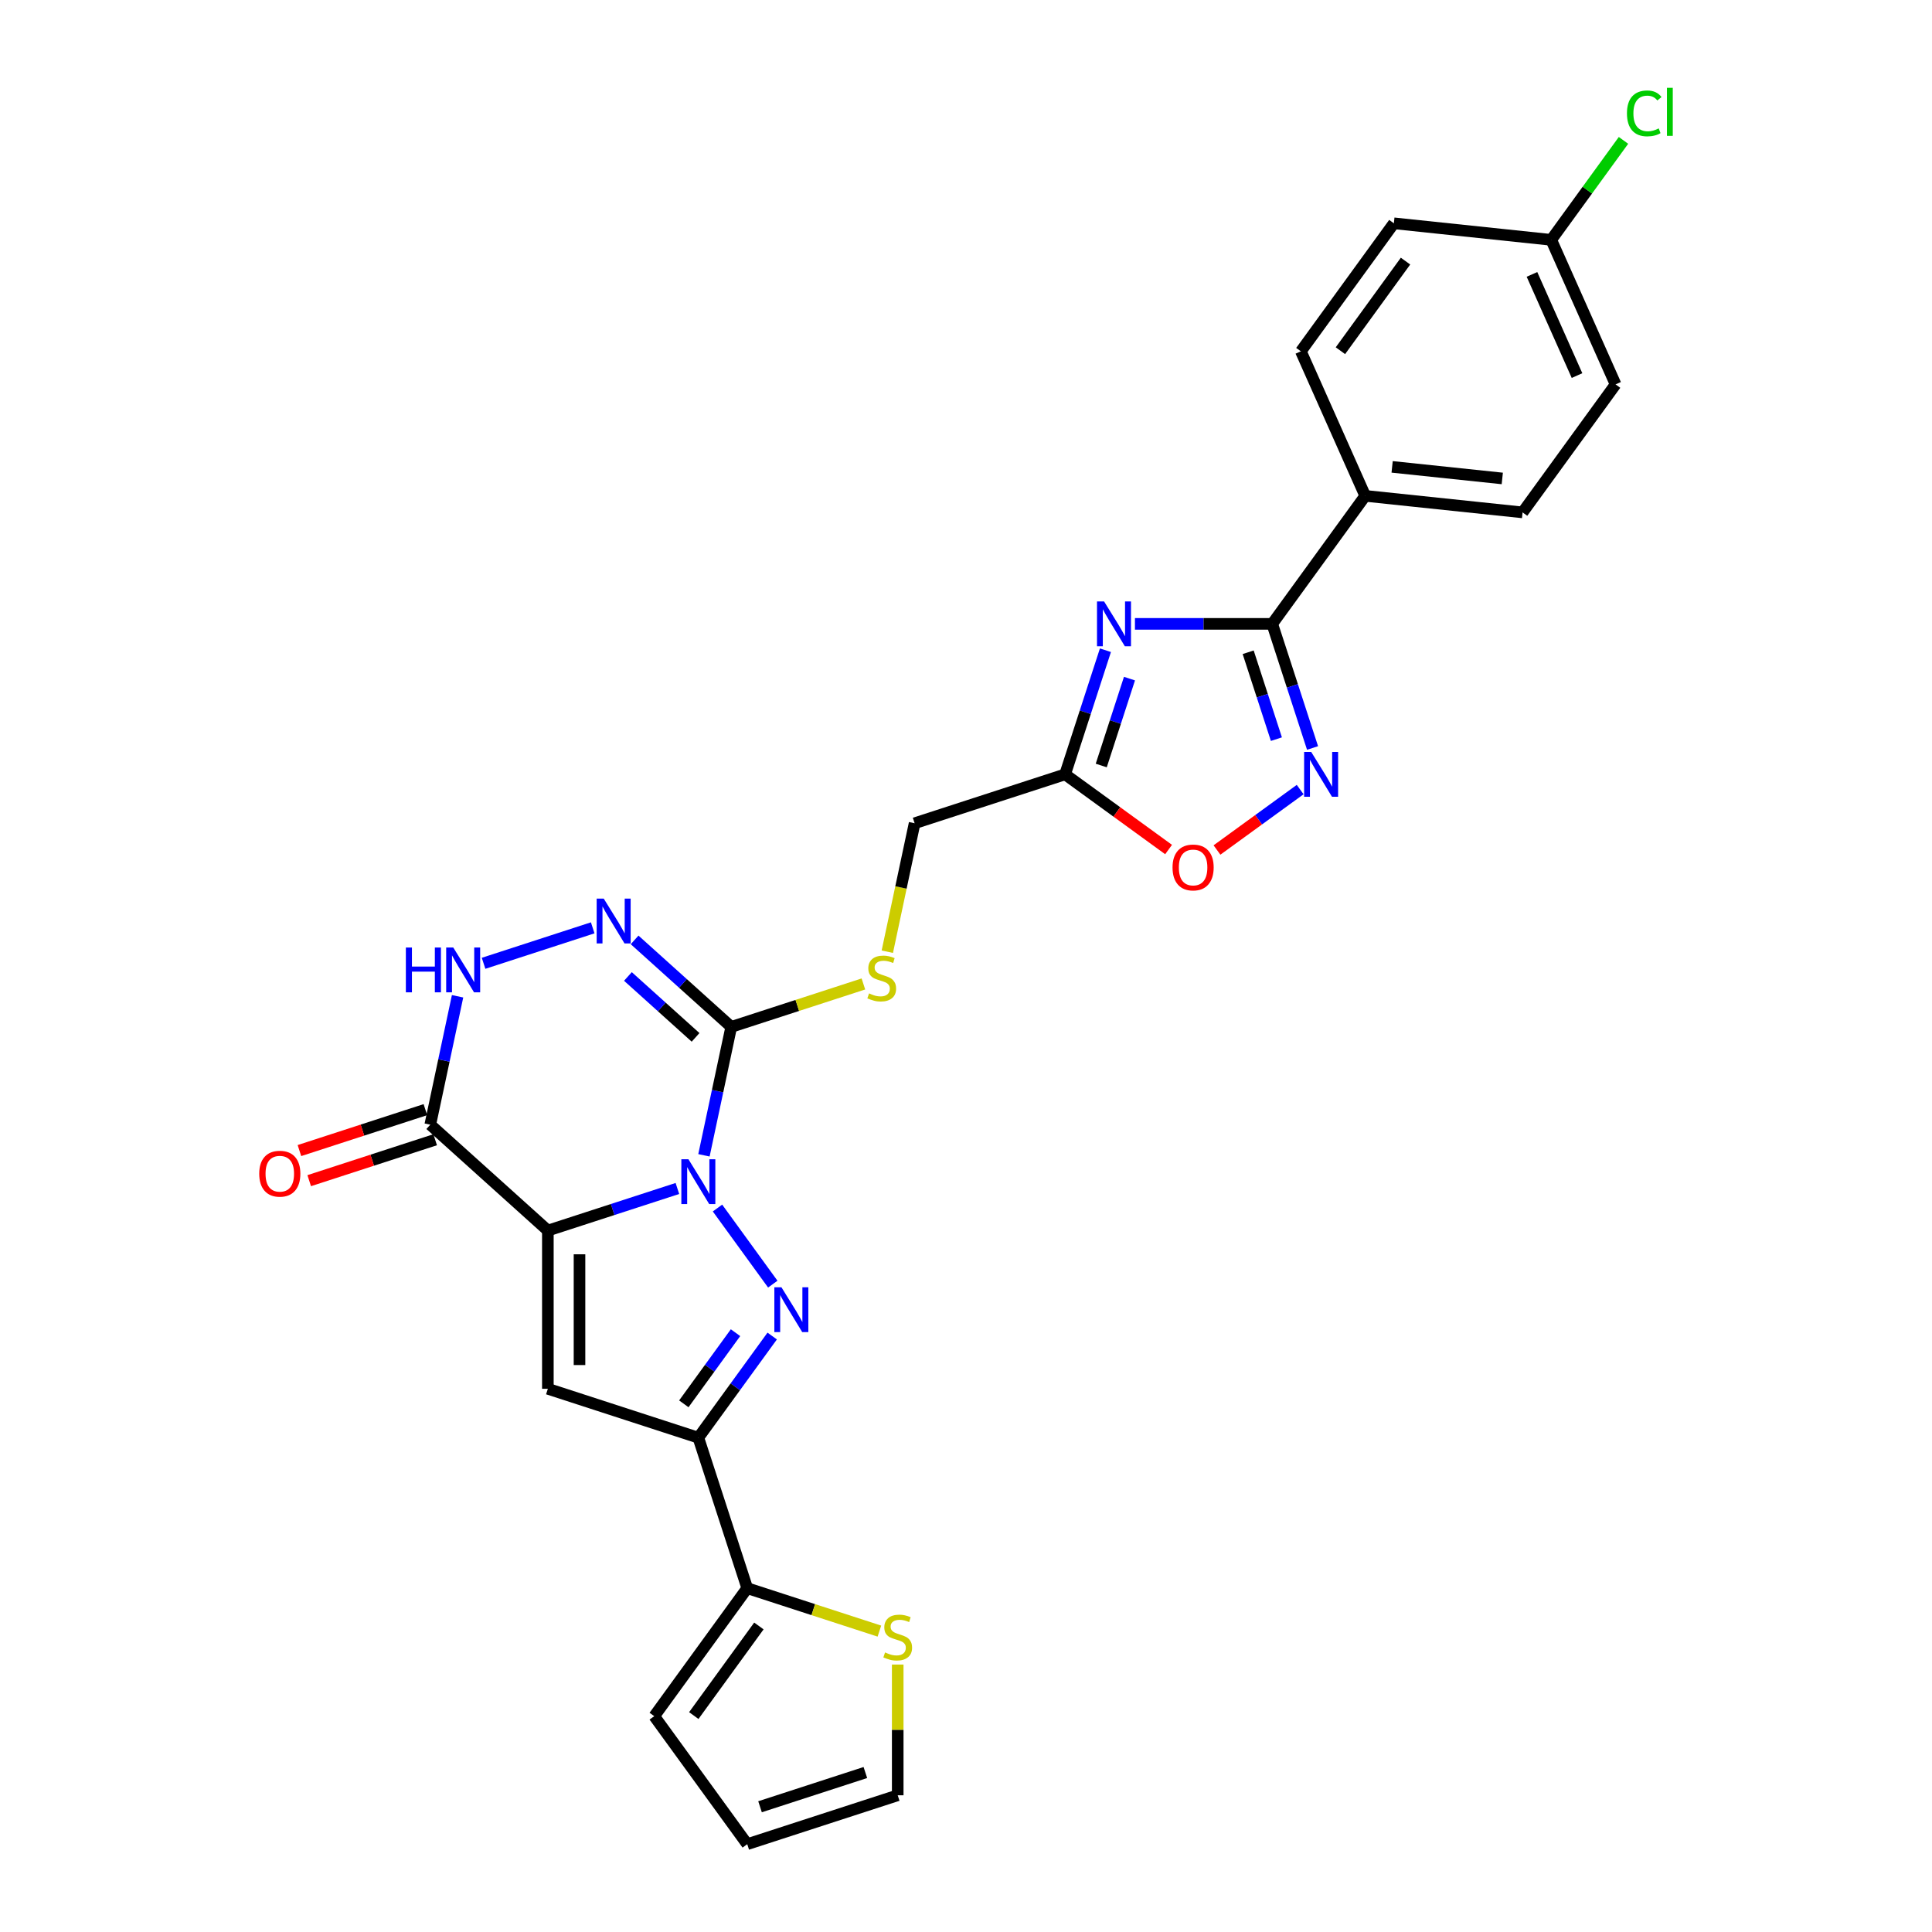 <?xml version='1.0' encoding='iso-8859-1'?>
<svg version='1.1' baseProfile='full'
              xmlns='http://www.w3.org/2000/svg'
                      xmlns:rdkit='http://www.rdkit.org/xml'
                      xmlns:xlink='http://www.w3.org/1999/xlink'
                  xml:space='preserve'
width='1000px' height='1000px' viewBox='0 0 1000 1000'>
<!-- END OF HEADER -->
<rect style='opacity:1.0;fill:#FFFFFF;stroke:none' width='1000' height='1000' x='0' y='0'> </rect>
<path class='bond-0' d='M 350.618,615.154 L 317.095,626.047' style='fill:none;fill-rule:evenodd;stroke:#0000FF;stroke-width:6px;stroke-linecap:butt;stroke-linejoin:miter;stroke-opacity:1' />
<path class='bond-0' d='M 317.095,626.047 L 283.572,636.939' style='fill:none;fill-rule:evenodd;stroke:#000000;stroke-width:6px;stroke-linecap:butt;stroke-linejoin:miter;stroke-opacity:1' />
<path class='bond-1' d='M 371.374,625.275 L 399.992,664.665' style='fill:none;fill-rule:evenodd;stroke:#0000FF;stroke-width:6px;stroke-linecap:butt;stroke-linejoin:miter;stroke-opacity:1' />
<path class='bond-2' d='M 364.361,597.987 L 371.425,564.755' style='fill:none;fill-rule:evenodd;stroke:#0000FF;stroke-width:6px;stroke-linecap:butt;stroke-linejoin:miter;stroke-opacity:1' />
<path class='bond-2' d='M 371.425,564.755 L 378.488,531.524' style='fill:none;fill-rule:evenodd;stroke:#000000;stroke-width:6px;stroke-linecap:butt;stroke-linejoin:miter;stroke-opacity:1' />
<path class='bond-3' d='M 283.572,636.939 L 283.572,718.836' style='fill:none;fill-rule:evenodd;stroke:#000000;stroke-width:6px;stroke-linecap:butt;stroke-linejoin:miter;stroke-opacity:1' />
<path class='bond-3' d='M 299.952,649.224 L 299.952,706.552' style='fill:none;fill-rule:evenodd;stroke:#000000;stroke-width:6px;stroke-linecap:butt;stroke-linejoin:miter;stroke-opacity:1' />
<path class='bond-6' d='M 283.572,636.939 L 222.711,582.139' style='fill:none;fill-rule:evenodd;stroke:#000000;stroke-width:6px;stroke-linecap:butt;stroke-linejoin:miter;stroke-opacity:1' />
<path class='bond-4' d='M 399.686,691.532 L 380.574,717.838' style='fill:none;fill-rule:evenodd;stroke:#0000FF;stroke-width:6px;stroke-linecap:butt;stroke-linejoin:miter;stroke-opacity:1' />
<path class='bond-4' d='M 380.574,717.838 L 361.461,744.144' style='fill:none;fill-rule:evenodd;stroke:#000000;stroke-width:6px;stroke-linecap:butt;stroke-linejoin:miter;stroke-opacity:1' />
<path class='bond-4' d='M 380.701,689.796 L 367.322,708.21' style='fill:none;fill-rule:evenodd;stroke:#0000FF;stroke-width:6px;stroke-linecap:butt;stroke-linejoin:miter;stroke-opacity:1' />
<path class='bond-4' d='M 367.322,708.21 L 353.944,726.624' style='fill:none;fill-rule:evenodd;stroke:#000000;stroke-width:6px;stroke-linecap:butt;stroke-linejoin:miter;stroke-opacity:1' />
<path class='bond-7' d='M 378.488,531.524 L 353.479,509.005' style='fill:none;fill-rule:evenodd;stroke:#000000;stroke-width:6px;stroke-linecap:butt;stroke-linejoin:miter;stroke-opacity:1' />
<path class='bond-7' d='M 353.479,509.005 L 328.47,486.487' style='fill:none;fill-rule:evenodd;stroke:#0000FF;stroke-width:6px;stroke-linecap:butt;stroke-linejoin:miter;stroke-opacity:1' />
<path class='bond-7' d='M 360.026,536.94 L 342.519,521.178' style='fill:none;fill-rule:evenodd;stroke:#000000;stroke-width:6px;stroke-linecap:butt;stroke-linejoin:miter;stroke-opacity:1' />
<path class='bond-7' d='M 342.519,521.178 L 325.013,505.415' style='fill:none;fill-rule:evenodd;stroke:#0000FF;stroke-width:6px;stroke-linecap:butt;stroke-linejoin:miter;stroke-opacity:1' />
<path class='bond-14' d='M 378.488,531.524 L 412.691,520.411' style='fill:none;fill-rule:evenodd;stroke:#000000;stroke-width:6px;stroke-linecap:butt;stroke-linejoin:miter;stroke-opacity:1' />
<path class='bond-14' d='M 412.691,520.411 L 446.894,509.297' style='fill:none;fill-rule:evenodd;stroke:#CCCC00;stroke-width:6px;stroke-linecap:butt;stroke-linejoin:miter;stroke-opacity:1' />
<path class='bond-28' d='M 283.572,718.836 L 361.461,744.144' style='fill:none;fill-rule:evenodd;stroke:#000000;stroke-width:6px;stroke-linecap:butt;stroke-linejoin:miter;stroke-opacity:1' />
<path class='bond-12' d='M 361.461,744.144 L 386.769,822.033' style='fill:none;fill-rule:evenodd;stroke:#000000;stroke-width:6px;stroke-linecap:butt;stroke-linejoin:miter;stroke-opacity:1' />
<path class='bond-5' d='M 572.168,336.556 L 561.731,368.678' style='fill:none;fill-rule:evenodd;stroke:#0000FF;stroke-width:6px;stroke-linecap:butt;stroke-linejoin:miter;stroke-opacity:1' />
<path class='bond-5' d='M 561.731,368.678 L 551.294,400.801' style='fill:none;fill-rule:evenodd;stroke:#000000;stroke-width:6px;stroke-linecap:butt;stroke-linejoin:miter;stroke-opacity:1' />
<path class='bond-5' d='M 584.615,351.254 L 577.309,373.74' style='fill:none;fill-rule:evenodd;stroke:#0000FF;stroke-width:6px;stroke-linecap:butt;stroke-linejoin:miter;stroke-opacity:1' />
<path class='bond-5' d='M 577.309,373.74 L 570.003,396.226' style='fill:none;fill-rule:evenodd;stroke:#000000;stroke-width:6px;stroke-linecap:butt;stroke-linejoin:miter;stroke-opacity:1' />
<path class='bond-8' d='M 587.445,322.912 L 622.972,322.912' style='fill:none;fill-rule:evenodd;stroke:#0000FF;stroke-width:6px;stroke-linecap:butt;stroke-linejoin:miter;stroke-opacity:1' />
<path class='bond-8' d='M 622.972,322.912 L 658.499,322.912' style='fill:none;fill-rule:evenodd;stroke:#000000;stroke-width:6px;stroke-linecap:butt;stroke-linejoin:miter;stroke-opacity:1' />
<path class='bond-17' d='M 220.18,574.35 L 187.582,584.942' style='fill:none;fill-rule:evenodd;stroke:#000000;stroke-width:6px;stroke-linecap:butt;stroke-linejoin:miter;stroke-opacity:1' />
<path class='bond-17' d='M 187.582,584.942 L 154.985,595.533' style='fill:none;fill-rule:evenodd;stroke:#FF0000;stroke-width:6px;stroke-linecap:butt;stroke-linejoin:miter;stroke-opacity:1' />
<path class='bond-17' d='M 225.241,589.928 L 192.644,600.519' style='fill:none;fill-rule:evenodd;stroke:#000000;stroke-width:6px;stroke-linecap:butt;stroke-linejoin:miter;stroke-opacity:1' />
<path class='bond-17' d='M 192.644,600.519 L 160.046,611.111' style='fill:none;fill-rule:evenodd;stroke:#FF0000;stroke-width:6px;stroke-linecap:butt;stroke-linejoin:miter;stroke-opacity:1' />
<path class='bond-29' d='M 222.711,582.139 L 229.774,548.907' style='fill:none;fill-rule:evenodd;stroke:#000000;stroke-width:6px;stroke-linecap:butt;stroke-linejoin:miter;stroke-opacity:1' />
<path class='bond-29' d='M 229.774,548.907 L 236.838,515.675' style='fill:none;fill-rule:evenodd;stroke:#0000FF;stroke-width:6px;stroke-linecap:butt;stroke-linejoin:miter;stroke-opacity:1' />
<path class='bond-10' d='M 306.784,480.247 L 250.296,498.601' style='fill:none;fill-rule:evenodd;stroke:#0000FF;stroke-width:6px;stroke-linecap:butt;stroke-linejoin:miter;stroke-opacity:1' />
<path class='bond-16' d='M 658.499,322.912 L 706.637,256.655' style='fill:none;fill-rule:evenodd;stroke:#000000;stroke-width:6px;stroke-linecap:butt;stroke-linejoin:miter;stroke-opacity:1' />
<path class='bond-31' d='M 658.499,322.912 L 668.936,355.034' style='fill:none;fill-rule:evenodd;stroke:#000000;stroke-width:6px;stroke-linecap:butt;stroke-linejoin:miter;stroke-opacity:1' />
<path class='bond-31' d='M 668.936,355.034 L 679.373,387.157' style='fill:none;fill-rule:evenodd;stroke:#0000FF;stroke-width:6px;stroke-linecap:butt;stroke-linejoin:miter;stroke-opacity:1' />
<path class='bond-31' d='M 646.052,337.61 L 653.358,360.096' style='fill:none;fill-rule:evenodd;stroke:#000000;stroke-width:6px;stroke-linecap:butt;stroke-linejoin:miter;stroke-opacity:1' />
<path class='bond-31' d='M 653.358,360.096 L 660.664,382.581' style='fill:none;fill-rule:evenodd;stroke:#0000FF;stroke-width:6px;stroke-linecap:butt;stroke-linejoin:miter;stroke-opacity:1' />
<path class='bond-9' d='M 672.963,408.679 L 651.436,424.319' style='fill:none;fill-rule:evenodd;stroke:#0000FF;stroke-width:6px;stroke-linecap:butt;stroke-linejoin:miter;stroke-opacity:1' />
<path class='bond-9' d='M 651.436,424.319 L 629.909,439.959' style='fill:none;fill-rule:evenodd;stroke:#FF0000;stroke-width:6px;stroke-linecap:butt;stroke-linejoin:miter;stroke-opacity:1' />
<path class='bond-11' d='M 551.294,400.801 L 473.405,426.108' style='fill:none;fill-rule:evenodd;stroke:#000000;stroke-width:6px;stroke-linecap:butt;stroke-linejoin:miter;stroke-opacity:1' />
<path class='bond-13' d='M 551.294,400.801 L 578.075,420.258' style='fill:none;fill-rule:evenodd;stroke:#000000;stroke-width:6px;stroke-linecap:butt;stroke-linejoin:miter;stroke-opacity:1' />
<path class='bond-13' d='M 578.075,420.258 L 604.856,439.716' style='fill:none;fill-rule:evenodd;stroke:#FF0000;stroke-width:6px;stroke-linecap:butt;stroke-linejoin:miter;stroke-opacity:1' />
<path class='bond-15' d='M 386.769,822.033 L 420.971,833.146' style='fill:none;fill-rule:evenodd;stroke:#000000;stroke-width:6px;stroke-linecap:butt;stroke-linejoin:miter;stroke-opacity:1' />
<path class='bond-15' d='M 420.971,833.146 L 455.174,844.259' style='fill:none;fill-rule:evenodd;stroke:#CCCC00;stroke-width:6px;stroke-linecap:butt;stroke-linejoin:miter;stroke-opacity:1' />
<path class='bond-18' d='M 386.769,822.033 L 338.631,888.289' style='fill:none;fill-rule:evenodd;stroke:#000000;stroke-width:6px;stroke-linecap:butt;stroke-linejoin:miter;stroke-opacity:1' />
<path class='bond-18' d='M 392.799,841.599 L 359.103,887.978' style='fill:none;fill-rule:evenodd;stroke:#000000;stroke-width:6px;stroke-linecap:butt;stroke-linejoin:miter;stroke-opacity:1' />
<path class='bond-20' d='M 459.271,492.605 L 466.338,459.357' style='fill:none;fill-rule:evenodd;stroke:#CCCC00;stroke-width:6px;stroke-linecap:butt;stroke-linejoin:miter;stroke-opacity:1' />
<path class='bond-20' d='M 466.338,459.357 L 473.405,426.108' style='fill:none;fill-rule:evenodd;stroke:#000000;stroke-width:6px;stroke-linecap:butt;stroke-linejoin:miter;stroke-opacity:1' />
<path class='bond-19' d='M 464.658,861.574 L 464.658,895.406' style='fill:none;fill-rule:evenodd;stroke:#CCCC00;stroke-width:6px;stroke-linecap:butt;stroke-linejoin:miter;stroke-opacity:1' />
<path class='bond-19' d='M 464.658,895.406 L 464.658,929.238' style='fill:none;fill-rule:evenodd;stroke:#000000;stroke-width:6px;stroke-linecap:butt;stroke-linejoin:miter;stroke-opacity:1' />
<path class='bond-22' d='M 706.637,256.655 L 788.085,265.216' style='fill:none;fill-rule:evenodd;stroke:#000000;stroke-width:6px;stroke-linecap:butt;stroke-linejoin:miter;stroke-opacity:1' />
<path class='bond-22' d='M 720.566,241.65 L 777.58,247.642' style='fill:none;fill-rule:evenodd;stroke:#000000;stroke-width:6px;stroke-linecap:butt;stroke-linejoin:miter;stroke-opacity:1' />
<path class='bond-23' d='M 706.637,256.655 L 673.326,181.839' style='fill:none;fill-rule:evenodd;stroke:#000000;stroke-width:6px;stroke-linecap:butt;stroke-linejoin:miter;stroke-opacity:1' />
<path class='bond-21' d='M 338.631,888.289 L 386.769,954.545' style='fill:none;fill-rule:evenodd;stroke:#000000;stroke-width:6px;stroke-linecap:butt;stroke-linejoin:miter;stroke-opacity:1' />
<path class='bond-30' d='M 464.658,929.238 L 386.769,954.545' style='fill:none;fill-rule:evenodd;stroke:#000000;stroke-width:6px;stroke-linecap:butt;stroke-linejoin:miter;stroke-opacity:1' />
<path class='bond-30' d='M 447.913,917.456 L 393.391,935.172' style='fill:none;fill-rule:evenodd;stroke:#000000;stroke-width:6px;stroke-linecap:butt;stroke-linejoin:miter;stroke-opacity:1' />
<path class='bond-26' d='M 788.085,265.216 L 836.223,198.96' style='fill:none;fill-rule:evenodd;stroke:#000000;stroke-width:6px;stroke-linecap:butt;stroke-linejoin:miter;stroke-opacity:1' />
<path class='bond-25' d='M 673.326,181.839 L 721.464,115.582' style='fill:none;fill-rule:evenodd;stroke:#000000;stroke-width:6px;stroke-linecap:butt;stroke-linejoin:miter;stroke-opacity:1' />
<path class='bond-25' d='M 693.798,181.528 L 727.495,135.148' style='fill:none;fill-rule:evenodd;stroke:#000000;stroke-width:6px;stroke-linecap:butt;stroke-linejoin:miter;stroke-opacity:1' />
<path class='bond-24' d='M 802.913,124.143 L 721.464,115.582' style='fill:none;fill-rule:evenodd;stroke:#000000;stroke-width:6px;stroke-linecap:butt;stroke-linejoin:miter;stroke-opacity:1' />
<path class='bond-27' d='M 802.913,124.143 L 821.615,98.402' style='fill:none;fill-rule:evenodd;stroke:#000000;stroke-width:6px;stroke-linecap:butt;stroke-linejoin:miter;stroke-opacity:1' />
<path class='bond-27' d='M 821.615,98.402 L 840.317,72.661' style='fill:none;fill-rule:evenodd;stroke:#00CC00;stroke-width:6px;stroke-linecap:butt;stroke-linejoin:miter;stroke-opacity:1' />
<path class='bond-32' d='M 802.913,124.143 L 836.223,198.96' style='fill:none;fill-rule:evenodd;stroke:#000000;stroke-width:6px;stroke-linecap:butt;stroke-linejoin:miter;stroke-opacity:1' />
<path class='bond-32' d='M 792.946,142.028 L 816.263,194.399' style='fill:none;fill-rule:evenodd;stroke:#000000;stroke-width:6px;stroke-linecap:butt;stroke-linejoin:miter;stroke-opacity:1' />
<path  class='atom-0' d='M 356.334 600.035
L 363.934 612.319
Q 364.688 613.531, 365.9 615.726
Q 367.112 617.921, 367.177 618.052
L 367.177 600.035
L 370.257 600.035
L 370.257 623.228
L 367.079 623.228
L 358.922 609.797
Q 357.972 608.224, 356.957 606.423
Q 355.974 604.621, 355.679 604.064
L 355.679 623.228
L 352.665 623.228
L 352.665 600.035
L 356.334 600.035
' fill='#0000FF'/>
<path  class='atom-2' d='M 404.472 666.291
L 412.072 678.576
Q 412.826 679.788, 414.038 681.982
Q 415.25 684.177, 415.315 684.308
L 415.315 666.291
L 418.395 666.291
L 418.395 689.484
L 415.217 689.484
L 407.06 676.053
Q 406.11 674.481, 405.095 672.679
Q 404.112 670.877, 403.817 670.32
L 403.817 689.484
L 400.803 689.484
L 400.803 666.291
L 404.472 666.291
' fill='#0000FF'/>
<path  class='atom-6' d='M 571.475 311.315
L 579.075 323.6
Q 579.828 324.812, 581.04 327.007
Q 582.252 329.201, 582.318 329.333
L 582.318 311.315
L 585.397 311.315
L 585.397 334.508
L 582.22 334.508
L 574.063 321.077
Q 573.113 319.505, 572.097 317.703
Q 571.114 315.901, 570.819 315.344
L 570.819 334.508
L 567.806 334.508
L 567.806 311.315
L 571.475 311.315
' fill='#0000FF'/>
<path  class='atom-8' d='M 312.5 465.127
L 320.1 477.412
Q 320.854 478.624, 322.066 480.819
Q 323.278 483.013, 323.343 483.144
L 323.343 465.127
L 326.423 465.127
L 326.423 488.32
L 323.245 488.32
L 315.088 474.889
Q 314.138 473.317, 313.123 471.515
Q 312.14 469.713, 311.845 469.156
L 311.845 488.32
L 308.831 488.32
L 308.831 465.127
L 312.5 465.127
' fill='#0000FF'/>
<path  class='atom-10' d='M 678.68 389.204
L 686.28 401.489
Q 687.033 402.701, 688.245 404.896
Q 689.457 407.09, 689.523 407.221
L 689.523 389.204
L 692.602 389.204
L 692.602 412.397
L 689.425 412.397
L 681.268 398.966
Q 680.318 397.394, 679.302 395.592
Q 678.319 393.79, 678.024 393.233
L 678.024 412.397
L 675.011 412.397
L 675.011 389.204
L 678.68 389.204
' fill='#0000FF'/>
<path  class='atom-11' d='M 210.075 490.435
L 213.22 490.435
L 213.22 500.295
L 225.078 500.295
L 225.078 490.435
L 228.223 490.435
L 228.223 513.628
L 225.078 513.628
L 225.078 502.916
L 213.22 502.916
L 213.22 513.628
L 210.075 513.628
L 210.075 490.435
' fill='#0000FF'/>
<path  class='atom-11' d='M 234.611 490.435
L 242.211 502.719
Q 242.965 503.931, 244.177 506.126
Q 245.389 508.321, 245.454 508.452
L 245.454 490.435
L 248.534 490.435
L 248.534 513.628
L 245.356 513.628
L 237.199 500.197
Q 236.249 498.624, 235.234 496.823
Q 234.251 495.021, 233.956 494.464
L 233.956 513.628
L 230.942 513.628
L 230.942 490.435
L 234.611 490.435
' fill='#0000FF'/>
<path  class='atom-14' d='M 606.903 449.004
Q 606.903 443.435, 609.655 440.323
Q 612.407 437.211, 617.55 437.211
Q 622.693 437.211, 625.445 440.323
Q 628.197 443.435, 628.197 449.004
Q 628.197 454.639, 625.412 457.849
Q 622.628 461.027, 617.55 461.027
Q 612.44 461.027, 609.655 457.849
Q 606.903 454.672, 606.903 449.004
M 617.55 458.406
Q 621.088 458.406, 622.988 456.047
Q 624.921 453.656, 624.921 449.004
Q 624.921 444.451, 622.988 442.158
Q 621.088 439.832, 617.55 439.832
Q 614.012 439.832, 612.079 442.125
Q 610.179 444.418, 610.179 449.004
Q 610.179 453.689, 612.079 456.047
Q 614.012 458.406, 617.55 458.406
' fill='#FF0000'/>
<path  class='atom-15' d='M 449.826 514.176
Q 450.088 514.275, 451.169 514.733
Q 452.25 515.192, 453.429 515.487
Q 454.641 515.749, 455.821 515.749
Q 458.015 515.749, 459.293 514.701
Q 460.571 513.62, 460.571 511.752
Q 460.571 510.475, 459.915 509.688
Q 459.293 508.902, 458.31 508.476
Q 457.327 508.051, 455.689 507.559
Q 453.626 506.937, 452.381 506.347
Q 451.169 505.757, 450.284 504.513
Q 449.433 503.268, 449.433 501.171
Q 449.433 498.256, 451.398 496.454
Q 453.396 494.652, 457.327 494.652
Q 460.014 494.652, 463.06 495.93
L 462.307 498.452
Q 459.522 497.306, 457.426 497.306
Q 455.165 497.306, 453.92 498.256
Q 452.676 499.173, 452.708 500.778
Q 452.708 502.023, 453.331 502.776
Q 453.986 503.53, 454.903 503.956
Q 455.853 504.382, 457.426 504.873
Q 459.522 505.528, 460.767 506.183
Q 462.012 506.838, 462.896 508.182
Q 463.814 509.492, 463.814 511.752
Q 463.814 514.963, 461.652 516.699
Q 459.522 518.402, 455.952 518.402
Q 453.888 518.402, 452.315 517.944
Q 450.776 517.518, 448.941 516.764
L 449.826 514.176
' fill='#CCCC00'/>
<path  class='atom-16' d='M 458.106 855.301
Q 458.368 855.399, 459.449 855.858
Q 460.53 856.316, 461.709 856.611
Q 462.921 856.873, 464.101 856.873
Q 466.296 856.873, 467.573 855.825
Q 468.851 854.744, 468.851 852.877
Q 468.851 851.599, 468.196 850.813
Q 467.573 850.027, 466.59 849.601
Q 465.608 849.175, 463.97 848.684
Q 461.906 848.061, 460.661 847.472
Q 459.449 846.882, 458.564 845.637
Q 457.713 844.392, 457.713 842.296
Q 457.713 839.38, 459.678 837.578
Q 461.677 835.777, 465.608 835.777
Q 468.294 835.777, 471.34 837.054
L 470.587 839.577
Q 467.803 838.43, 465.706 838.43
Q 463.446 838.43, 462.201 839.38
Q 460.956 840.297, 460.989 841.903
Q 460.989 843.147, 461.611 843.901
Q 462.266 844.654, 463.184 845.08
Q 464.134 845.506, 465.706 845.997
Q 467.803 846.653, 469.047 847.308
Q 470.292 847.963, 471.177 849.306
Q 472.094 850.616, 472.094 852.877
Q 472.094 856.087, 469.932 857.823
Q 467.803 859.527, 464.232 859.527
Q 462.168 859.527, 460.596 859.068
Q 459.056 858.642, 457.221 857.889
L 458.106 855.301
' fill='#CCCC00'/>
<path  class='atom-18' d='M 134.175 607.512
Q 134.175 601.943, 136.927 598.831
Q 139.678 595.719, 144.822 595.719
Q 149.965 595.719, 152.716 598.831
Q 155.468 601.943, 155.468 607.512
Q 155.468 613.147, 152.684 616.357
Q 149.899 619.535, 144.822 619.535
Q 139.711 619.535, 136.927 616.357
Q 134.175 613.179, 134.175 607.512
M 144.822 616.914
Q 148.36 616.914, 150.26 614.555
Q 152.192 612.164, 152.192 607.512
Q 152.192 602.959, 150.26 600.666
Q 148.36 598.34, 144.822 598.34
Q 141.284 598.34, 139.351 600.633
Q 137.451 602.926, 137.451 607.512
Q 137.451 612.197, 139.351 614.555
Q 141.284 616.914, 144.822 616.914
' fill='#FF0000'/>
<path  class='atom-28' d='M 842.108 58.689
Q 842.108 52.924, 844.794 49.91
Q 847.513 46.863, 852.656 46.863
Q 857.439 46.863, 859.994 50.237
L 857.832 52.006
Q 855.965 49.549, 852.656 49.549
Q 849.151 49.549, 847.284 51.908
Q 845.449 54.234, 845.449 58.689
Q 845.449 63.275, 847.349 65.634
Q 849.282 67.993, 853.016 67.993
Q 855.572 67.993, 858.553 66.453
L 859.47 68.91
Q 858.258 69.696, 856.423 70.155
Q 854.589 70.613, 852.558 70.613
Q 847.513 70.613, 844.794 67.534
Q 842.108 64.455, 842.108 58.689
' fill='#00CC00'/>
<path  class='atom-28' d='M 862.811 45.455
L 865.825 45.455
L 865.825 70.319
L 862.811 70.319
L 862.811 45.455
' fill='#00CC00'/>
</svg>
